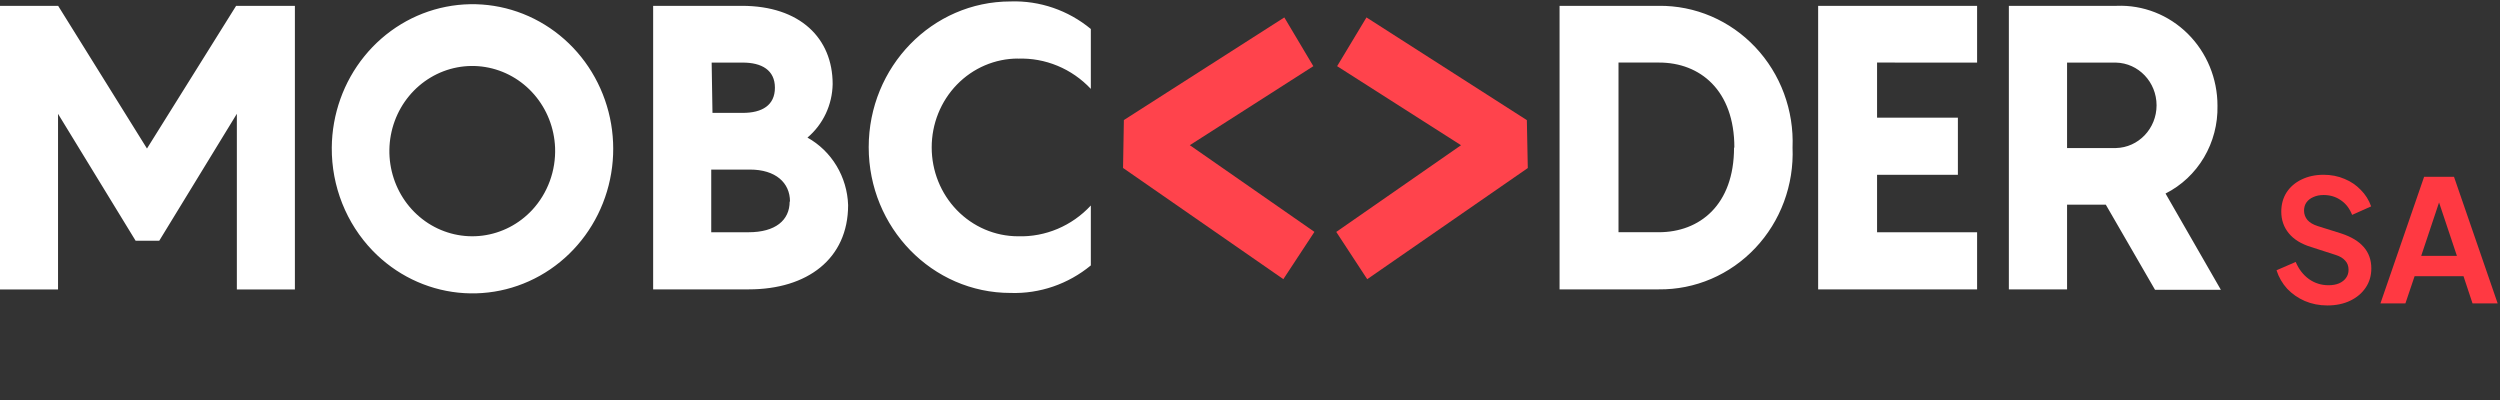 <svg width="206" height="33" viewBox="0 0 206 33" fill="none" xmlns="http://www.w3.org/2000/svg">
<rect x="0" y="0" width="206" height="33" fill="#333333" stroke="none"/>
<path d="M191.771 25.169C191.108 25.169 190.492 25.047 189.923 24.805C189.363 24.562 188.878 24.226 188.467 23.797C188.066 23.358 187.772 22.849 187.585 22.27L189.167 21.584C189.419 22.182 189.783 22.653 190.259 22.998C190.735 23.334 191.272 23.503 191.869 23.503C192.205 23.503 192.494 23.451 192.737 23.349C192.989 23.236 193.18 23.087 193.311 22.901C193.451 22.714 193.521 22.49 193.521 22.229C193.521 21.921 193.428 21.669 193.241 21.473C193.064 21.267 192.793 21.108 192.429 20.997L190.427 20.352C189.615 20.101 189.004 19.723 188.593 19.218C188.182 18.715 187.977 18.122 187.977 17.441C187.977 16.843 188.122 16.316 188.411 15.858C188.71 15.401 189.12 15.046 189.643 14.794C190.175 14.533 190.782 14.402 191.463 14.402C192.088 14.402 192.662 14.514 193.185 14.739C193.708 14.953 194.156 15.257 194.529 15.649C194.912 16.031 195.196 16.484 195.383 17.006L193.815 17.706C193.61 17.184 193.302 16.782 192.891 16.503C192.48 16.213 192.004 16.069 191.463 16.069C191.146 16.069 190.866 16.125 190.623 16.236C190.38 16.339 190.189 16.488 190.049 16.684C189.918 16.871 189.853 17.095 189.853 17.357C189.853 17.646 189.946 17.902 190.133 18.127C190.32 18.341 190.604 18.509 190.987 18.631L192.905 19.233C193.736 19.503 194.356 19.877 194.767 20.352C195.187 20.828 195.397 21.416 195.397 22.116C195.397 22.714 195.243 23.241 194.935 23.698C194.627 24.156 194.202 24.515 193.661 24.776C193.12 25.038 192.49 25.169 191.771 25.169ZM196.148 25L199.746 14.57H202.21L205.808 25H203.736L202.994 22.761H198.962L198.206 25H196.148ZM199.508 21.081H202.448L200.712 15.886H201.244L199.508 21.081Z" fill="#FF3942"/>
<path d="M24.299 0.481V23.851H19.517V9.376L13.122 19.837H11.175L4.782 9.38V23.854H0V0.484H4.793L12.111 12.239L19.454 0.484L24.299 0.481ZM27.338 12.162C27.36 9.409 28.309 6.748 30.025 4.633C31.741 2.518 34.116 1.078 36.748 0.559C39.38 0.04 42.106 0.474 44.461 1.787C46.817 3.1 48.657 5.211 49.669 7.76C50.682 10.309 50.804 13.141 50.015 15.772C49.225 18.403 47.573 20.672 45.339 22.193C43.105 23.714 40.427 24.393 37.761 24.114C35.094 23.836 32.605 22.617 30.714 20.665C28.532 18.407 27.316 15.348 27.338 12.168V12.162ZM45.739 12.162C45.673 10.545 45.066 9.002 44.019 7.792C42.973 6.582 41.552 5.782 39.997 5.525C38.442 5.268 36.848 5.572 35.486 6.384C34.123 7.196 33.076 8.467 32.521 9.981C31.967 11.496 31.939 13.161 32.443 14.695C32.946 16.228 33.95 17.535 35.284 18.396C36.618 19.256 38.2 19.616 39.763 19.415C41.326 19.214 42.773 18.464 43.86 17.293C44.49 16.61 44.98 15.805 45.303 14.925C45.626 14.045 45.774 13.107 45.739 12.168V12.162ZM69.885 16.899C69.885 21.342 66.504 23.844 61.709 23.844H53.819V0.481H61.132C65.925 0.481 68.611 3.148 68.611 6.93C68.596 7.776 68.402 8.607 68.044 9.368C67.685 10.129 67.17 10.801 66.535 11.338C67.516 11.884 68.342 12.685 68.929 13.661C69.517 14.636 69.847 15.753 69.885 16.899ZM58.708 9.302H61.202C62.797 9.302 63.853 8.676 63.853 7.227C63.853 5.778 62.769 5.157 61.202 5.157H58.64L58.708 9.302ZM65.095 16.605C65.095 15.057 63.91 13.973 61.799 13.973H58.606V19.137H61.68C63.888 19.137 65.068 18.154 65.068 16.605H65.095ZM83.879 4.825C81.993 4.827 80.182 5.6 78.85 6.972C77.518 8.344 76.77 10.206 76.772 12.145C76.77 14.084 77.517 15.945 78.85 17.319C80.183 18.692 81.992 19.466 83.879 19.47C86.14 19.54 88.325 18.617 89.885 16.933V21.87C88.014 23.413 85.668 24.217 83.27 24.139C76.815 24.139 71.581 18.761 71.581 12.129C71.581 5.497 76.815 0.119 83.27 0.119C85.667 0.039 88.017 0.844 89.885 2.388V7.325C89.11 6.5 88.175 5.851 87.14 5.422C86.105 4.992 84.993 4.791 83.878 4.832L83.879 4.825ZM147.706 12.162C147.768 13.683 147.528 15.201 147.001 16.624C146.473 18.046 145.67 19.343 144.638 20.436C143.607 21.529 142.37 22.395 141.003 22.981C139.635 23.567 138.166 23.86 136.684 23.844H128.508V0.481H136.684C138.166 0.464 139.635 0.758 141.003 1.343C142.37 1.929 143.607 2.795 144.638 3.888C145.67 4.981 146.473 6.278 147.001 7.701C147.528 9.123 147.768 10.641 147.706 12.162ZM142.912 12.162C142.912 7.425 140.072 5.155 136.718 5.155H133.365V19.135H136.686C140.04 19.135 142.885 16.899 142.885 12.162H142.912ZM154.67 5.155V9.694H161.33V14.403H154.67V19.14H162.913V23.849H149.815V0.481H162.913V5.157L154.67 5.155ZM173.519 16.866H170.326V23.846H165.53V0.481H174.41C176.588 0.393 178.703 1.225 180.271 2.779C181.839 4.334 182.723 6.476 182.72 8.713C182.753 10.213 182.367 11.691 181.609 12.972C180.851 14.254 179.751 15.286 178.44 15.947L183 23.881H177.575L173.519 16.866ZM170.326 12.199H174.351C176.212 12.157 177.701 10.592 177.701 8.678C177.701 6.764 176.215 5.2 174.351 5.158H170.326V12.204V12.199Z" fill="white"/>
<path d="M108.219 5.453L105.828 1.436L92.607 9.892L92.539 13.84L105.748 23.002L108.309 19.107L98.041 11.963L108.219 5.453ZM112.597 1.436L110.179 5.453L120.388 11.966L110.108 19.11L112.659 23.006L125.89 13.847L125.813 9.899L112.597 1.436Z" fill="#FF434C"/>
</svg>
